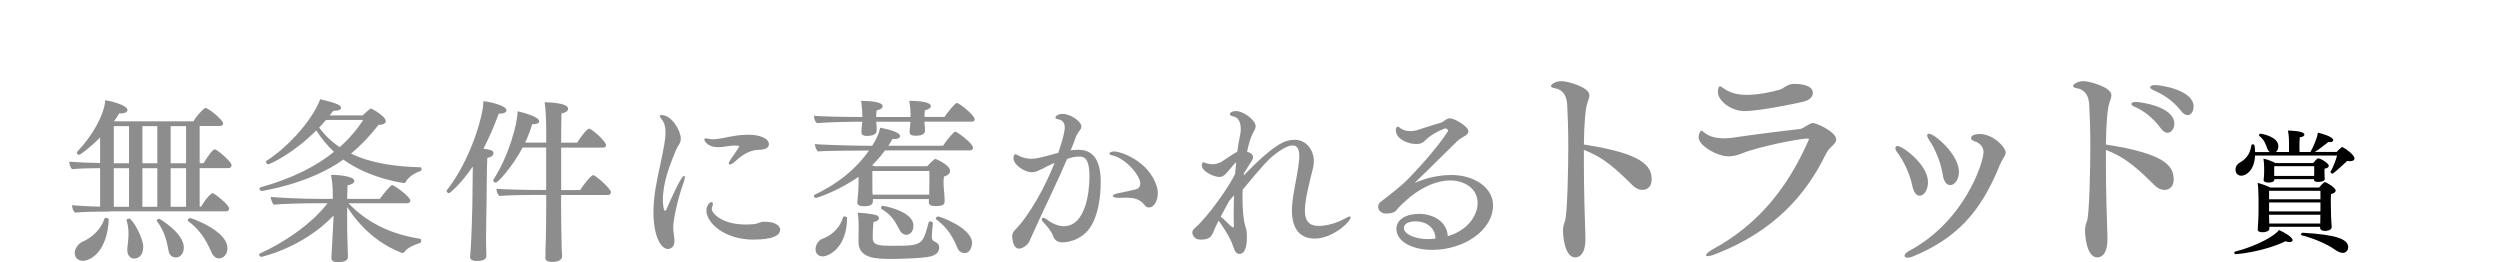 <?xml version="1.0" encoding="UTF-8"?>
<svg id="_レイヤー_2" data-name="レイヤー 2" xmlns="http://www.w3.org/2000/svg" viewBox="0 0 410.32 43.04">
  <defs>
    <style>
      .cls-1 {
        fill: #8d8d8d;
      }
    </style>
  </defs>
  <g id="design">
    <g>
      <g>
        <path class="cls-1" d="M18.1,34.72c-1.55,0-4.26.03-5.79.17-.29-.23-.46-.75-.49-1.21.89.09,2.65.2,4.61.23v-6.31c-1.47,0-3.25.03-4.58.17-.29-.23-.46-.78-.49-1.24.92.09,3.2.2,5.07.23v-4.2c-1.79,1.81-3.28,2.85-3.46,2.85-.2,0-.35-.17-.35-.35,0-.06,0-.12.06-.17,2.39-2.48,4.38-5.9,4.61-8.44.98.14,3.63.83,3.63,1.61,0,.29-.35.55-1.12.55h-.23c-.26.43-.55.86-.86,1.3h13.04c.46-.78,1.12-1.56,1.81-2.13.06-.06.11-.06.17-.06s.12,0,.14.03c1.12.55,2.76,2.1,2.76,2.5,0,.2-.17.43-.49.43h-3.37v6.1h.63c.89-1.41,1.53-2.27,1.87-2.27.32,0,2.74,2.02,2.74,2.59,0,.26-.17.49-.49.49h-4.75v6.33h.23c.35-.55.95-1.58,1.73-2.16.06-.06.12-.06.17-.06.26,0,2.71,1.9,2.71,2.53,0,.23-.17.46-.49.46h-19.03ZM12.26,41.52c0-.72.63-1.55,1.27-1.84,1.64-.72,3.05-2.07,3.63-3.8.03-.09.12-.12.23-.12.2,0,.46.12.46.2-.23,5.41-3.05,6.85-4.23,6.85-.75,0-1.35-.46-1.35-1.3ZM21.18,20.7h-2.5v6.1h2.5v-6.1ZM21.18,27.61h-2.5v6.33h2.5v-6.33ZM20.78,36.1c0-.14.23-.23.43-.23.52,0,2.3,3.17,2.3,4.61,0,1.56-.89,1.96-1.5,1.96-.52,0-1.12-.43-1.12-1.41v-.12c.03-.63.2-1.47.2-2.53,0-.66-.06-1.41-.32-2.25v-.03ZM25.82,20.7h-2.45v6.1h2.45v-6.1ZM25.82,27.61h-2.45v6.33h2.45v-6.33ZM30.17,40.62c0,.92-.52,1.64-1.32,1.64-.46,0-1.04-.29-1.18-1.06-.23-1.24-.52-3.08-1.93-4.92,0-.03-.03-.03-.03-.06,0-.14.26-.32.43-.32.03,0,4.03,2.33,4.03,4.72ZM30.54,20.7h-2.53v6.1h2.53v-6.1ZM30.54,27.61h-2.53v6.33h2.53v-6.33ZM34.75,41.49c-.63-1.3-1.41-3.4-3.89-5.21-.03-.03-.06-.06-.06-.12,0-.14.23-.37.43-.37.14,0,6.1,2.04,6.1,4.95,0,.98-.63,1.67-1.38,1.67-.46,0-.92-.32-1.21-.92Z"/>
        <path class="cls-1" d="M57.18,33.34c3.02,3.14,6.71,5.04,11.78,5.85.12.03.17.14.17.29,0,.17-.09.37-.2.4-.92.26-2.1.81-2.53,1.44-.12.14-.26.2-.37.2-.03,0-.09,0-.12-.03-3.77-1.47-6.71-4.09-8.93-7.52v3.69c0,.55.06,2.79.09,3.37.03.26.03.83.03,1.18,0,.69-1.04.84-1.64.84-.75,0-1.07-.29-1.07-.69v-.06l.06-1.09c.06-.86.11-1.9.14-2.56l.17-3.28c-5.07,5.33-11.86,6.79-11.86,6.79-.2,0-.37-.23-.37-.4,0-.06.03-.12.09-.14,3.74-1.67,8.35-4.66,11.14-8.26h-2.16c-1.67,0-5.38.09-6.68.23-.23-.23-.49-.95-.49-1.27,1.38.14,5.41.32,7.89.32h2.3v-.72c0-1.41-.11-2.19-.29-3.23,1.21,0,3.83.23,3.83,1.01,0,.29-.37.58-1.12.72-.03.63-.03,1.41-.06,2.22h5.36c.55-.81,1.81-2.27,2.02-2.27.37,0,2.99,1.96,2.99,2.53,0,.23-.14.46-.55.46h-9.62ZM59.51,18.94c.32-.29.89-.83,1.27-1.09.03-.03.06-.03.09-.03s.09,0,.12.03c.43.2,2.33,1.3,2.33,2.04,0,.32-.35.6-1.18.6-1.47,1.87-2.97,3.43-4.52,4.72,3.31,1.61,7.28,2.13,11.43,2.25.09,0,.14.14.14.29s-.06.29-.2.32c-.63.23-1.9.81-2.42,1.84-.06.09-.14.14-.26.14,0,0-5.59-.69-9.96-3.86-5.53,4-13.33,5.15-13.36,5.15-.26,0-.4-.2-.4-.37,0-.12.06-.2.17-.23,5.01-1.38,8.98-3.34,12.06-5.82-1.09-1.01-2.04-2.16-2.91-3.51-3.94,3.94-7.69,5.56-7.89,5.56s-.37-.23-.37-.43c0-.06.03-.11.09-.14,4.23-2.74,7.86-7.37,8.81-10.11,2.76.63,3.43,1.01,3.43,1.38,0,.29-.4.52-1.12.52h-.17c-.17.26-.37.49-.58.75h5.41ZM53.5,19.69c-.35.43-.72.83-1.12,1.24.98,1.32,2.1,2.39,3.37,3.22,1.53-1.35,2.82-2.85,3.86-4.46h-6.1Z"/>
        <path class="cls-1" d="M77.6,27.93v-.6c-1.93,2.85-3.77,4.38-3.92,4.38-.2,0-.37-.2-.37-.37,0-.03,0-.09.03-.12,3.92-4.98,5.99-12.32,5.99-14.45v-.17c1.01.09,3.8.72,3.8,1.5,0,.29-.4.55-1.04.55h-.23c-.72,1.96-1.55,3.89-2.51,5.76,1.09.14,1.64.26,1.64.72s-.49.69-1.01.78c-.09,1.21-.12,7.4-.12,7.4,0,.63-.09,3.48-.09,5.87,0,.6.03,1.18.03,1.67,0,.29.03.75.03,1.09,0,.43-.17.89-1.61.89-.98,0-1.07-.46-1.07-.69v-.06s.09-.75.12-1.44c.14-2.27.26-6.54.26-7.34l.06-5.36ZM92.09,31.99v1.67c0,1.67.03,4.92.11,7.34,0,.29.06.69.06,1.04,0,.52-.49.95-1.61.95-.78,0-1.15-.26-1.15-.66v-.06c.03-.14.03-.32.03-.52v-.78c.09-2.16.12-5.73.12-7.31v-1.67h-1.3c-1.53,0-4.9.03-6.39.17-.29-.23-.46-.72-.49-1.18,1.18.11,4.61.2,7.28.2h.89v-6.97h-3.86c-1.64,3.11-4.03,5.76-4.43,5.76-.2,0-.4-.17-.4-.37,0-.06.03-.12.06-.17,2.42-3.71,3.94-9.07,3.94-11.17.4.09,3.54.81,3.54,1.64,0,.29-.32.49-.95.49h-.2c-.29,1.04-.69,2.04-1.15,3.02h3.46v-1.67c0-1.9-.06-3.66-.26-4.95.12,0,3.86,0,3.86,1.07,0,.32-.35.63-1.09.75-.03.6-.06,2.53-.06,4.81h2.62c.29-.52,1.58-2.3,1.96-2.3.06,0,.11,0,.14.03.86.43,2.65,2.16,2.65,2.68,0,.2-.14.4-.49.4h-6.88v6.97h3.11c.37-.6,1.76-2.45,2.13-2.45.06,0,.12,0,.14.03.58.29,2.79,2.19,2.79,2.76,0,.2-.14.46-.46.46h-7.72Z"/>
        <path class="cls-1" d="M109.23,21.79c0-.78-.11-1.64-.72-2.33-.14-.17-.23-.32-.23-.43,0-.09.09-.14.32-.14,1.64,0,3.14,2.56,3.14,3.86,0,.81-.52,1.21-.78,1.84-1.01,2.48-2.16,5.3-2.16,8.21,0,.83.12,1.79.35,1.79.09,0,.2-.12.29-.35.55-1.27,2.33-5.38,2.85-5.38.09,0,.11.09.11.23,0,.17-.06.43-.17.78-.98,2.62-1.73,6.22-1.73,7.31,0,.63.09,1.27.17,1.93.03.14.03.29.03.43,0,1.12-.75,1.32-1.09,1.32-1.15,0-2.36-2.13-2.36-6.02,0-.69.03-1.44.11-2.16.26-2.62.95-5.18,1.38-7.43.49-2.36.49-3.34.49-3.46ZM124.14,24.61c-1.38.17-2.59,1.04-3.51,1.9-.35.32-.66.49-.84.49-.11,0-.17-.06-.17-.17,0-.17.14-.46.43-.86.66-.86,1.3-1.96,1.3-1.96,0-.12-.72-.12-.75-.12-.63,0-1.12.12-1.84.2-.35.03-.63.06-.95.06-1.79,0-2.22-1.15-2.22-1.24,0-.12.12-.2.32-.2.12,0,.29.03.52.09.14.03.35.06.55.06.78,0,1.9-.26,3.17-.49.95-.17,1.87-.26,2.65-.26,1.99,0,3.4.63,3.4,1.56,0,.55-.52.75-.84.83-.32.09-1.07.09-1.21.12ZM123.71,39.33c-4.95,0-7.77-2.85-7.77-4.75,0-.81.52-1.41.83-1.41.14,0,.23.14.23.35,0,.12-.03.23-.09.37-.06.17-.09.29-.09.43,0,.58,1.5,2.53,5.61,2.53.52,0,1.04-.03,1.5-.09s.89-.35,1.35-.37h.29c1.64,0,2.48.66,2.48,1.32,0,1.56-3.34,1.61-4.35,1.61Z"/>
        <path class="cls-1" d="M151.73,19.98c0,.29.03.46.06.78,0,.23.03.35.03.69,0,.17-.03.83-1.55.83-.72,0-.98-.23-.98-.63v-.12c0-.06.14-1.15.14-1.55h-5.61c0,.32.03.46.06.81v.69c0,.75-1.18.83-1.58.83-.66,0-.92-.23-.92-.63v-.12c.03-.23.03-.4.06-.72.03-.37.06-.6.09-.86h-1.27c-1.21,0-4.66.09-6.19.23-.26-.23-.46-.69-.46-1.07v-.14c1.18.11,4.69.2,7.4.2h.52v-.37c0-.49-.06-1.38-.2-2.27,1.24,0,3.54.12,3.54.86,0,.29-.32.58-.98.69-.06.2-.09.69-.09,1.09h5.64v-.55c0-.49,0-.81-.2-2.1,1.96,0,3.54.26,3.54.86,0,.26-.29.55-.98.69-.06.26-.06.72-.06,1.09h3.28c.49-.75,1.76-2.3,2.02-2.3.06,0,.11.03.17.06.75.37,2.76,2.04,2.76,2.62,0,.2-.14.4-.43.4h-7.8ZM143.27,32.7v.32c0,.81-.98.83-1.44.83-.81,0-1.12-.23-1.12-.6v-.09c.2-1.93.2-2.85.2-3.11v-1.04c-3.28,2.33-6.85,3.48-7,3.48-.2,0-.32-.17-.32-.32,0-.12.06-.2.14-.23,3.89-1.81,6.88-4.35,8.9-7.23h-.58c-1.41,0-6.85.03-7.8.14-.29-.23-.49-.86-.52-1.21.98.14,7.03.29,9.07.29h.35c.92-1.44,1.18-2.3,1.3-2.97.09.03,3.28.55,3.28,1.38,0,.26-.32.49-1.04.49h-.23c-.2.37-.43.75-.66,1.09h8.98c.4-.66,1.27-1.73,1.84-2.25.06-.03.09-.06.14-.06.37,0,2.94,1.96,2.94,2.62,0,.29-.23.46-.55.46h-13.91c-.63.89-1.35,1.7-2.1,2.42l.35.17h8.7c.58-.66,1.24-1.21,1.32-1.21s2.42,1.01,2.42,1.96c0,.4-.32.78-1.01.95-.06.37-.06,1.01-.06,1.01v.17c0,.4.06.98.12,1.53.03.37.03.86.06,1.18v.14c0,.55-.23.81-1.53.81-.81,0-1.07-.23-1.07-.63v-.06c0-.14.03-.29.03-.46h-9.21ZM133.85,40.91c0-.69.49-1.5,1.09-1.7,1.5-.55,2.94-1.76,3.43-3.57.03-.09.12-.12.2-.12.2,0,.46.12.46.2,0,5.07-3.14,6.36-3.97,6.36-.69,0-1.21-.4-1.21-1.18ZM143.24,38.98v.09c0,1.27,1.18,1.27,3.54,1.27,4.61,0,4.66-.2,5.64-3.83.03-.12.14-.17.29-.17.17,0,.4.12.4.26v.03c0,.06-.17,1.47-.17,2.33,0,.29.17.55.4.66.37.17.81.4.81,1.01,0,.83-.69,1.24-1.24,1.41-1.24.37-5.44.46-6.42.46-2.71,0-5.59-.03-5.59-2.85v-.06s.03-2.02.03-2.48c0-.66-.03-1.5-.17-2.19.81,0,2.36.2,2.99.37.32.09.52.29.52.52s-.26.52-.89.63c-.14.72-.14,2.53-.14,2.53ZM152.54,28.07h-9.36v2.36c0,.89,0,.81.03,1.32v.2h9.3c0-.63.03-1.47.03-2.1v-1.79ZM149.92,37.05c0,1.12-.75,1.5-1.15,1.5s-.84-.26-1.09-.75c-.86-1.61-1.3-2.45-2.99-3.51-.06-.03-.09-.12-.09-.17,0-.17.11-.35.29-.35,0,0,5.04.83,5.04,3.28ZM157.12,40.65c-.6-1.47-1.5-3.22-3.46-4.64-.06-.03-.06-.09-.06-.14,0-.14.17-.35.35-.35.29,0,5.59,1.87,5.59,4.35,0,.49-.26,1.67-1.21,1.67-.49,0-.98-.29-1.21-.89Z"/>
        <path class="cls-1" d="M170.94,27.75c-.55.29-.98.52-1.58.52-1.3,0-3.02-1.3-3.02-2.27,0-.23.06-.49.12-.55.06-.09.12-.14.2-.14.14,0,.35.14.49.23.75.37,1.47.52,2.13.52s1.58-.17,4.41-.98c.06-.2,1.07-3.02,1.07-4.17,0-.98-.66-1.27-1.04-1.32-.35-.06-.49-.17-.49-.29,0-.32.55-.6,1.18-.6,1.38,0,3.08,1.3,3.08,2.02,0,.26-.12.52-.35.78-.14.17-.4.6-.49.81-.29.81-.6,1.58-.92,2.36.46-.06.89-.09,1.27-.09,2.71,0,3.66,2.16,3.66,5.27,0,2.88-.55,5.21-1.27,6.68-1.35,2.82-4.09,3.25-5.01,3.25-.6,0-1.24-.23-1.5-.95-.29-.86-1.09-1.79-1.53-2.22-.26-.26-.37-.49-.37-.63s.09-.23.23-.23.37.09.63.29c.17.14,1.41,1.09,2.74,1.09,3.57,0,4.23-5.53,4.23-8.12s-.58-3.31-1.61-3.31c-.66,0-1.27.09-2.07.4-1.73,4.09-3.6,7.75-5.44,11.86-.17.37-.6,1.32-.78,1.73-.26.52-1.07,1.12-1.67,1.12-.12,0-1.01,0-1.12-2.02,0-.29.14-.72.35-.92,2.48-2.48,5.07-7.2,6.62-11.14-.78.32-1.84.89-2.13,1.04ZM187.88,33.68c-.78-1.01-1.7-1.24-3.22-1.24-.29,0-.58.03-.92.03h-.09c-.63,0-1.01-.14-1.01-.32,0-.14.29-.32.86-.43.78-.17,1.99-.4,2.88-.63.55-.14.78-.52.78-.95,0-1.32-2.36-4.09-4.49-4.61-.4-.09-.58-.17-.58-.32,0-.03,0-.35.89-.35.78,0,5.59,1.44,6.91,5.82.09.32.14.66.14,1.04,0,1.09-.55,2.33-1.44,2.33-.26,0-.52-.09-.72-.37Z"/>
        <path class="cls-1" d="M204.12,28.79c4.98-5.1,6.74-5.85,8.38-5.85,1.81,0,3.14,1.61,3.14,3.51,0,.32-.03.66-.12,1.04-.49,2.1-1.27,4.75-1.35,6.91v.2c0,1.64.69,2.48,2.27,2.48,1.41,0,3.05-.52,4.23-1.18.46-.26.75-.37.89-.37.06,0,.12.03.12.12,0,.78-3.02,3.51-5.87,3.51-.86,0-3.77-.12-3.77-4.61,0-.98.14-1.99.32-3.05.29-1.73.69-3.48.86-5.24.03-.23.03-.46.03-.66,0-1.15-.37-1.73-1.09-1.73s-1.84.58-3.25,1.73c-.92.78-1.53,1.41-4.95,5.53-.03.46-.03.92-.03,1.35,0,1.9.14,3.6.46,4.64.23.72.26.95.26,1.84,0,1.01-.14,2.71-1.24,2.71-.78,0-.95-1.15-1.18-1.7-.63-1.58-2.13-3.63-2.16-3.66s-.03-.06-.06-.09c-.37.72-.63,1.27-.72,1.5-.43,1.18-.81,1.61-2.25,1.61-1.07,0-1.35-.86-1.35-1.15,0-.23.09-.46.35-.69,2.19-1.84,5.76-6.97,6.68-8.96.06-.63.12-1.27.17-1.93-.43.4-.81.92-1.18,1.35-.86.98-1.04,1.09-1.64,1.09-.75,0-2.82-.86-2.82-1.9,0-.14.09-.52.29-.52.11,0,.2.12.43.17.4.12.75.17,1.04.17.55,0,1.01-.17,1.38-.35,2.02-1.35,2.36-1.55,2.68-1.7.14-1.01.29-1.99.49-2.85.06-.26.09-.58.09-.89,0-.75-.2-1.55-.78-1.9-.29-.17-1.01-.2-1.01-.52,0-.29.43-.52.98-.52,1.3,0,3.25,1.53,3.25,2.48,0,.4-.23.72-.43,1.09-.37.72-.72,1.81-.98,3.11.46.12.98.37.98.86,0,.2-.06.4-.23.66-.2.35-.69,1.06-1.27,2.02l-.03.32ZM201.76,32.96c-.52.92-1.01,1.84-1.41,2.62.03.03.23.11,1.01.89.26.26.52.52.86.78.06.03.12.06.17.06s.12-.03.12-.06c0-.49-.03-1.12-.03-1.81,0-1.01.03-2.16.06-3.4-.26.29-.52.6-.78.92Z"/>
        <path class="cls-1" d="M237.67,21.45c0-.14-.2-.37-.43-.37-.2,0-2.22.83-3.25,1.9-.4.43-.81.66-1.53.66-1.5,0-3.37-.89-3.37-2.27,0-.52.32-.6.35-.6.12,0,.23.17.46.32.52.32,1.07.43,1.58.43.63,0,1.18-.17,1.61-.32.98-.32,2.53-.83,3.46-1.09.32-.09.58-.4.89-.55.14-.06.32-.14.52-.14.78,0,3.05,1.35,3.05,2.1,0,.35-.29.69-.86.95-.2.09-.83.55-.86.58-2.53,2.45-5.18,5.13-7.11,6.97.52-.23,3.02-1.3,5.99-1.3,3.94,0,6.88,2.16,6.88,4.98,0,4.12-4.81,7.31-9.96,7.31-3.28,0-5.9-1.35-5.9-3.46,0-1.44,1.47-2.45,3.71-2.45,2.39,0,4.61,1.32,4.72,3.66,3.43-.98,4.9-3.57,4.9-5.44,0-2.65-2.59-3.71-4.41-3.71-4.18,0-7.77,3.51-9.01,4.98-.29.35-1.04.46-1.61.46-.86,0-1.3-.63-1.3-1.09,0-.32.14-.63.35-.78,1.9-1.44,3.66-2.91,3.97-3.22,1.61-1.53,5.53-5.82,7.17-8.47v-.03ZM232.38,36.33c-1.67,0-1.96.69-1.96,1.12,0,.89,1.61,1.79,3.97,1.79.4,0,.83-.03,1.21-.09-.03-1.81-1.55-2.82-3.22-2.82Z"/>
        <path class="cls-1" d="M259.96,26.88c0,4.21.14,8.78.25,11.99v.43c0,2.92-1.48,2.95-1.66,2.95-1.84,0-2.02-3.89-2.02-4.32,0-.5.07-1.01.29-1.55.43-.83.58-8.78.58-12.45,0-2.45-.07-4.82-.18-6.73-.11-2.34-1.62-2.63-1.8-2.66-.61-.11-.86-.25-.86-.43,0-.22.65-.79,1.76-.79.83,0,4.54.94,4.54,2.3,0,.36-.14.76-.29,1.15-.36.97-.58,3.64-.61,6.95,9.61,1.48,11.12,3.49,11.12,5.69,0,1.76-1.37,1.76-1.51,1.76-.5,0-1.08-.22-1.58-.72-2.27-2.2-4.5-4.54-8.03-5.83v2.27Z"/>
        <path class="cls-1" d="M281.7,41.64c-.68.29-1.15.4-1.44.4-.18,0-.25-.07-.25-.14,0-.22.43-.61,1.15-1.01,7.56-4.14,12.27-10.19,15.62-17.75.07-.11.11-.22.11-.29s-.07-.11-.25-.11c-1.33,0-8.21,1.37-10.76,2.45-.72.29-1.44.47-2.16.47-1.87,0-4.93-1.73-4.93-3.13,0-.29.11-.61.18-.79.11-.18.18-.29.29-.29s.25.18.58.4c.86.65,2.02.86,3.1.86.4,0,.76-.04,1.12-.07,4.9-.72,8.53-1.12,11.41-1.48.36-.04,1.33-.72,1.66-.86.11-.07.32-.11.5-.11.4,0,3.74,1.4,3.74,2.7,0,.47-.4.83-.9,1.3-.36.32-.68.86-.86,1.22-3.13,6.41-8.31,12.49-17.89,16.23ZM286.42,18.24c-2.45,0-4.46-1.8-4.46-3.1,0-.94.29-.97.36-.97.11,0,.32.14.61.36,1.44,1.04,3.31,1.04,3.71,1.04,1.98,0,4.32-.5,5.47-.86.4-.11.5-.25.86-.47.76-.47,1.22-.47,1.55-.47.4,0,3.02,0,3.02,1.48,0,.47-.32,1.08-1.4,1.4-.58.18-7.31,1.58-9.72,1.58Z"/>
        <path class="cls-1" d="M313.85,30.44c-.43-2.09-1.55-4.25-2.41-5.36-.25-.32-.36-.58-.36-.76,0-.22.14-.36.36-.36.79,0,5,3.02,5,5.94,0,1.3-.68,2.23-1.37,2.23-.5,0-.97-.5-1.22-1.69ZM323.5,22.67c0-.47.72-.68,1.37-.68,2.34,0,4.32,2.23,4.32,3.02,0,.29-.14.61-.4.97-.07.11-.43.76-.5.94-3.17,7.92-7.16,12.24-14.47,15.23-.29.11-.5.14-.72.14-.32,0-.5-.11-.5-.32s.18-.5.68-.76c9.11-4.82,12.27-14.47,12.27-16.27,0-1.22-1.22-1.66-1.22-1.66-.58-.14-.83-.4-.83-.61ZM318.86,28.68c-.32-2.16-1.4-4.5-2.16-5.58-.29-.4-.4-.68-.4-.86s.11-.29.29-.29c.97,0,4.93,3.46,4.93,6.23,0,1.33-.72,2.2-1.44,2.2-.54,0-1.04-.5-1.22-1.69Z"/>
        <path class="cls-1" d="M345.64,26.88c0,4.21.14,8.78.25,11.99v.43c0,2.92-1.48,2.95-1.66,2.95-1.84,0-2.02-3.89-2.02-4.32,0-.5.07-1.01.29-1.55.43-.83.58-8.78.58-12.45,0-2.45-.07-4.82-.18-6.73-.11-2.34-1.62-2.63-1.8-2.66-.61-.11-.86-.25-.86-.43,0-.22.65-.79,1.76-.79.83,0,4.54.94,4.54,2.3,0,.36-.14.76-.29,1.15-.36.97-.58,3.64-.61,6.95,9.61,1.48,11.12,3.49,11.12,5.69,0,1.76-1.37,1.76-1.51,1.76-.5,0-1.08-.22-1.58-.72-2.27-2.2-4.5-4.54-8.03-5.83v2.27ZM349.81,17.05c0-.18.25-.32.76-.32.72,0,6.3.76,6.3,3.56,0,.79-.47,1.51-1.12,1.51-.32,0-.72-.22-1.12-.76-1.26-1.73-2.99-3.02-4.25-3.49-.4-.18-.58-.36-.58-.5ZM357.91,18.13c-1.33-1.69-2.95-2.66-4.43-3.31-.43-.18-.58-.36-.58-.5,0-.22.36-.36.79-.36,1.12,0,6.34.86,6.34,3.53,0,.76-.4,1.4-.97,1.4-.36,0-.76-.22-1.15-.76Z"/>
      </g>
      <path d="M366.93,41.72c-.13,0-.22-.13-.22-.24,0-.09.04-.17.15-.19,3.82-.97,6.76-2.79,7.17-3.54.78.32,2.25,1.15,2.25,1.66,0,.17-.15.32-.48.32-.19,0-.41-.04-.69-.13-3.67,1.75-7.95,2.12-8.19,2.12ZM370.11,25.56c-.11,2.53-1.56,3.28-2.25,3.28-.11,0-.95-.02-.95-1.02,0-.48.28-.91.65-1.1,1.43-.8,1.79-1.84,1.97-2.92,0-.06.11-.11.19-.11.32,0,.35.09.41,1.27h2.42c-.19-.13-.32-.32-.41-.54-.22-.6-.48-1.47-1.34-2.14-.04-.02-.04-.06-.04-.09,0-.11.13-.24.24-.24.28,0,2.94.5,2.94,2.03,0,.37-.13.78-.41.97h2.16v-1.51c0-.35,0-1.1-.17-2.01.17,0,2.7.02,2.7.67,0,.19-.26.39-.76.43-.04.39-.06,1.04-.06,1.6,0,.32.02.6.02.82h1.79c.43-.76,1.15-2.36,1.21-3.18.6.13,2.53.67,2.53,1.23,0,.19-.19.32-.56.32-.06,0-.15,0-.24-.02-.63.5-1.49,1.19-2.23,1.64h3.59c.22-.22.43-.48.78-.76.02-.02.06-.04.13-.04.02,0,.06.02.09.02.54.28,1.92,1.23,1.92,1.86,0,.28-.28.43-.71.43-.15,0-.3,0-.48-.04-.32.32-2.23,2.1-2.46,2.1-.09,0-.28-.17-.28-.28v-.04c.48-.84.86-1.86,1.08-2.66h-13.46ZM380.8,37.22h-8.34v.32c0,.39-.58.58-1.12.58-.45,0-.78-.15-.78-.43v-.02c.09-1.38.13-2.29.13-3.13v-1.97c0-.58-.06-2.12-.15-2.55.58.13,1.51.48,2.1.76h7.99s.71-.89.97-.89c.17,0,1.75.89,1.75,1.4,0,.24-.26.45-.76.56-.04.32-.04.78-.04,1.19,0,.65.02,1.21.02,1.21,0,1.64.13,2.96.13,2.96v.04c0,.63-.99.65-1.12.65-.52,0-.78-.22-.78-.5v-.19ZM381.52,28.86c0,.19.04.41.04.52,0,.45-.89.48-1.1.48-.43,0-.67-.11-.67-.37v-.09h-6.5v.06c0,.15-.11.5-.97.5-.56,0-.8-.19-.8-.39v-.02c.04-.39.09-.78.09-1.25v-.76c0-.48-.04-.97-.11-1.51.63.13,1.49.48,1.99.73h6.16s.65-.78.82-.78c.35,0,1.75.78,1.75,1.25,0,.19-.19.37-.69.45-.02.11-.02.24-.02.37v.19l.02.6ZM380.85,31.32h-8.43v1.38h8.43v-1.38ZM380.85,33.23h-8.43v1.47h8.43v-1.47ZM380.82,36.62c0-.41.02-.91.02-1.38h-8.43c.02.5.02,1.04.04,1.45h8.36v-.06ZM379.83,27.28h-6.57v1.6h6.55c.02-.28.02-.39.02-.63v-.97ZM383.18,40.94c-1.21-.86-3.28-1.77-5.42-2.33-.06-.02-.09-.06-.09-.13,0-.11.11-.28.22-.28h.02c5.7.32,7.5,1.08,7.5,2.4,0,.26-.22.91-.89.91-.39,0-.84-.22-1.34-.56Z"/>
    </g>
  </g>
</svg>